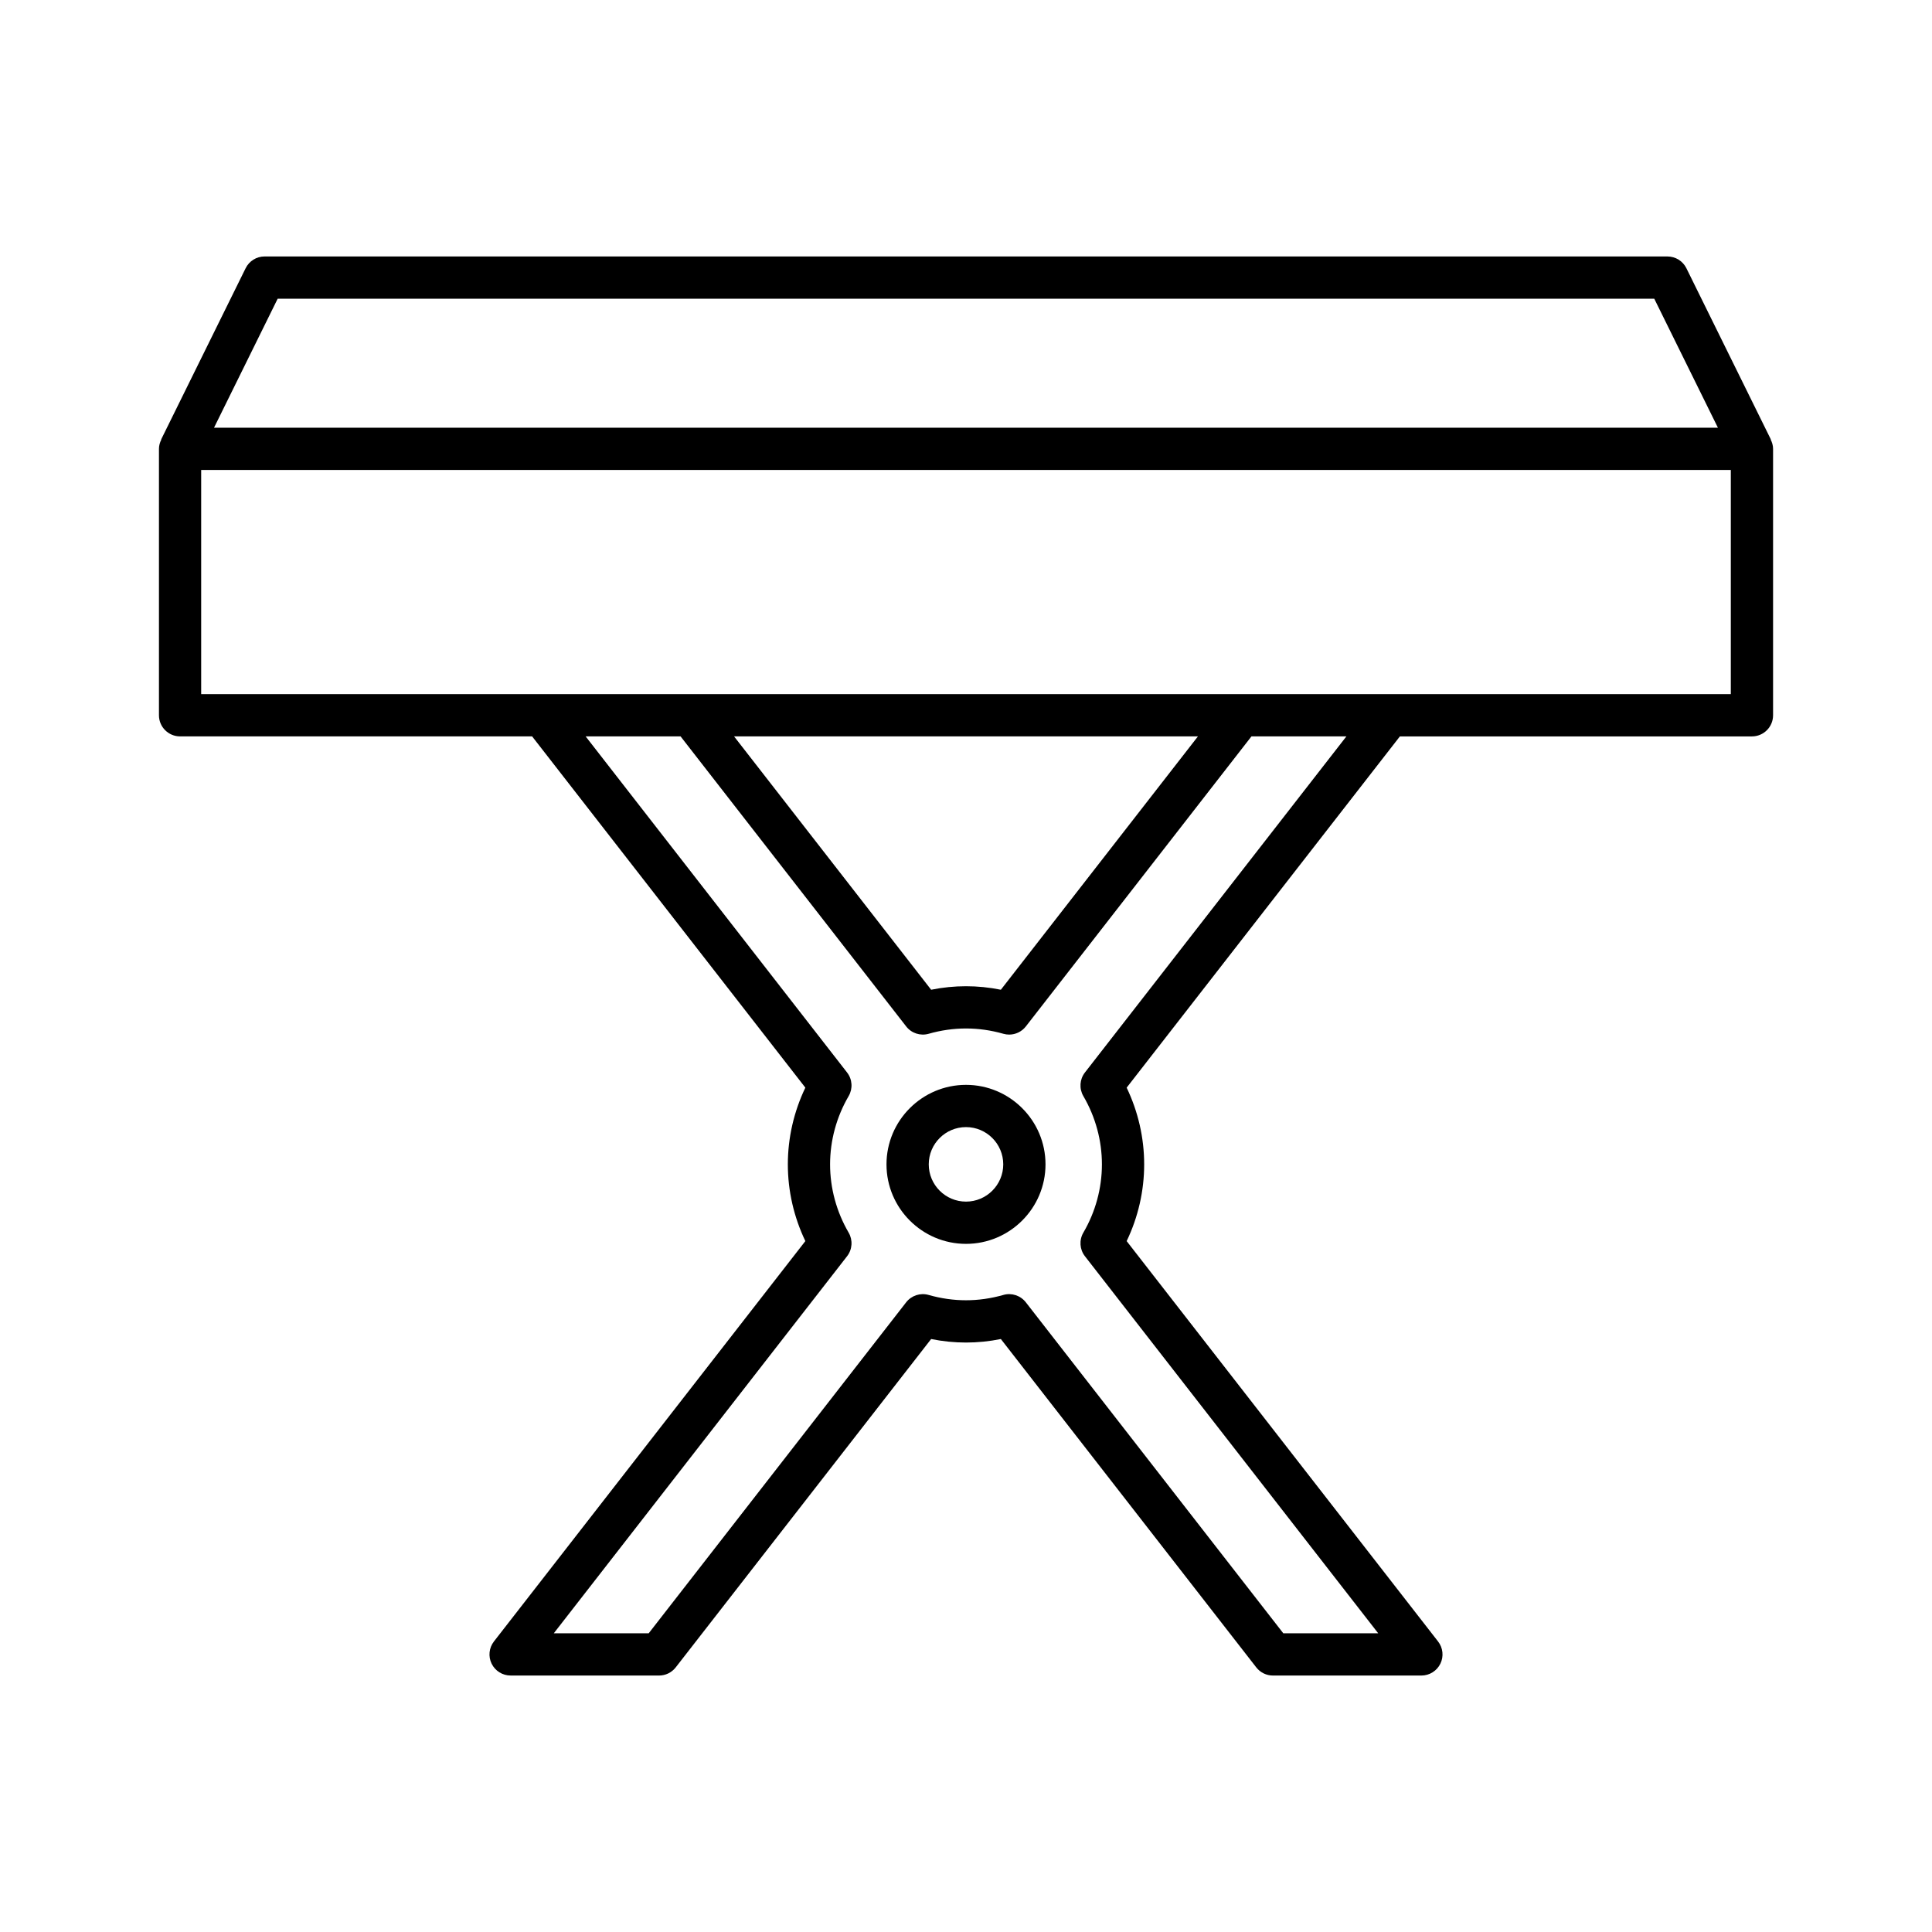 <?xml version="1.0" encoding="UTF-8"?>
<!-- Uploaded to: ICON Repo, www.svgrepo.com, Generator: ICON Repo Mixer Tools -->
<svg fill="#000000" width="800px" height="800px" version="1.1" viewBox="144 144 512 512" xmlns="http://www.w3.org/2000/svg">
 <g>
  <path d="m400 431.5c-11.617 0-21.07 9.453-21.07 21.07 0 11.613 9.453 21.066 21.07 21.066s21.07-9.453 21.07-21.07c-0.004-11.617-9.457-21.066-21.07-21.066zm0 30.941c-5.445 0-9.871-4.43-9.871-9.871-0.004-5.449 4.426-9.875 9.871-9.875s9.871 4.43 9.871 9.871c0 5.445-4.43 9.875-9.871 9.875z"/>
  <path d="m191.72 339.15h93.297l72.41 93.086c-3.047 6.352-4.641 13.312-4.641 20.332 0 7.023 1.598 13.98 4.641 20.332l-82.527 106.1c-1.312 1.688-1.551 3.973-0.613 5.894 0.941 1.918 2.891 3.137 5.031 3.137l39.336 0.004c1.727 0 3.356-0.797 4.418-2.16l67.688-87.02c6.156 1.242 12.32 1.242 18.477 0l67.688 87.02c1.059 1.363 2.691 2.16 4.418 2.16h39.34c2.137 0 4.09-1.219 5.031-3.137 0.941-1.922 0.699-4.211-0.613-5.894l-82.523-106.1c3.047-6.352 4.641-13.312 4.641-20.332 0-7.023-1.598-13.98-4.641-20.332l72.41-93.086h93.297c3.094 0 5.598-2.508 5.598-5.598v-70.605c0-0.891-0.254-1.707-0.625-2.453l0.047-0.023-22.391-45.387c-0.941-1.91-2.887-3.121-5.019-3.121l-371.78-0.004c-2.133 0-4.078 1.211-5.019 3.121l-22.391 45.387 0.047 0.023c-0.371 0.75-0.625 1.562-0.625 2.453v70.605c0 3.09 2.504 5.598 5.598 5.598zm239.8 89.066c-1.406 1.805-1.57 4.281-0.422 6.258 3.219 5.516 4.922 11.773 4.922 18.094 0 6.32-1.699 12.578-4.922 18.094-1.148 1.977-0.984 4.453 0.422 6.258l77.715 99.914h-25.152l-68.23-87.711c-1.398-1.797-3.766-2.578-5.949-1.949-6.606 1.879-13.207 1.879-19.812 0-2.18-0.625-4.547 0.148-5.949 1.949l-68.227 87.711h-25.152l77.715-99.914c1.406-1.805 1.57-4.281 0.422-6.258-3.219-5.516-4.922-11.773-4.922-18.094 0-6.32 1.699-12.578 4.922-18.094 1.148-1.977 0.984-4.453-0.422-6.258l-69.281-89.066h25.16l59.793 76.867c1.398 1.805 3.762 2.566 5.953 1.945 6.582-1.875 13.219-1.875 19.801 0 0.508 0.145 1.023 0.215 1.535 0.215 1.699 0 3.34-0.777 4.418-2.16l59.793-76.867h25.16zm-92.984-89.066h122.93l-52.227 67.141c-6.144-1.242-12.332-1.242-18.477 0zm-120.95-115.99h364.81l16.871 34.191h-398.55zm-20.273 45.387h405.37v59.41h-405.37z"/>
 </g>
</svg>